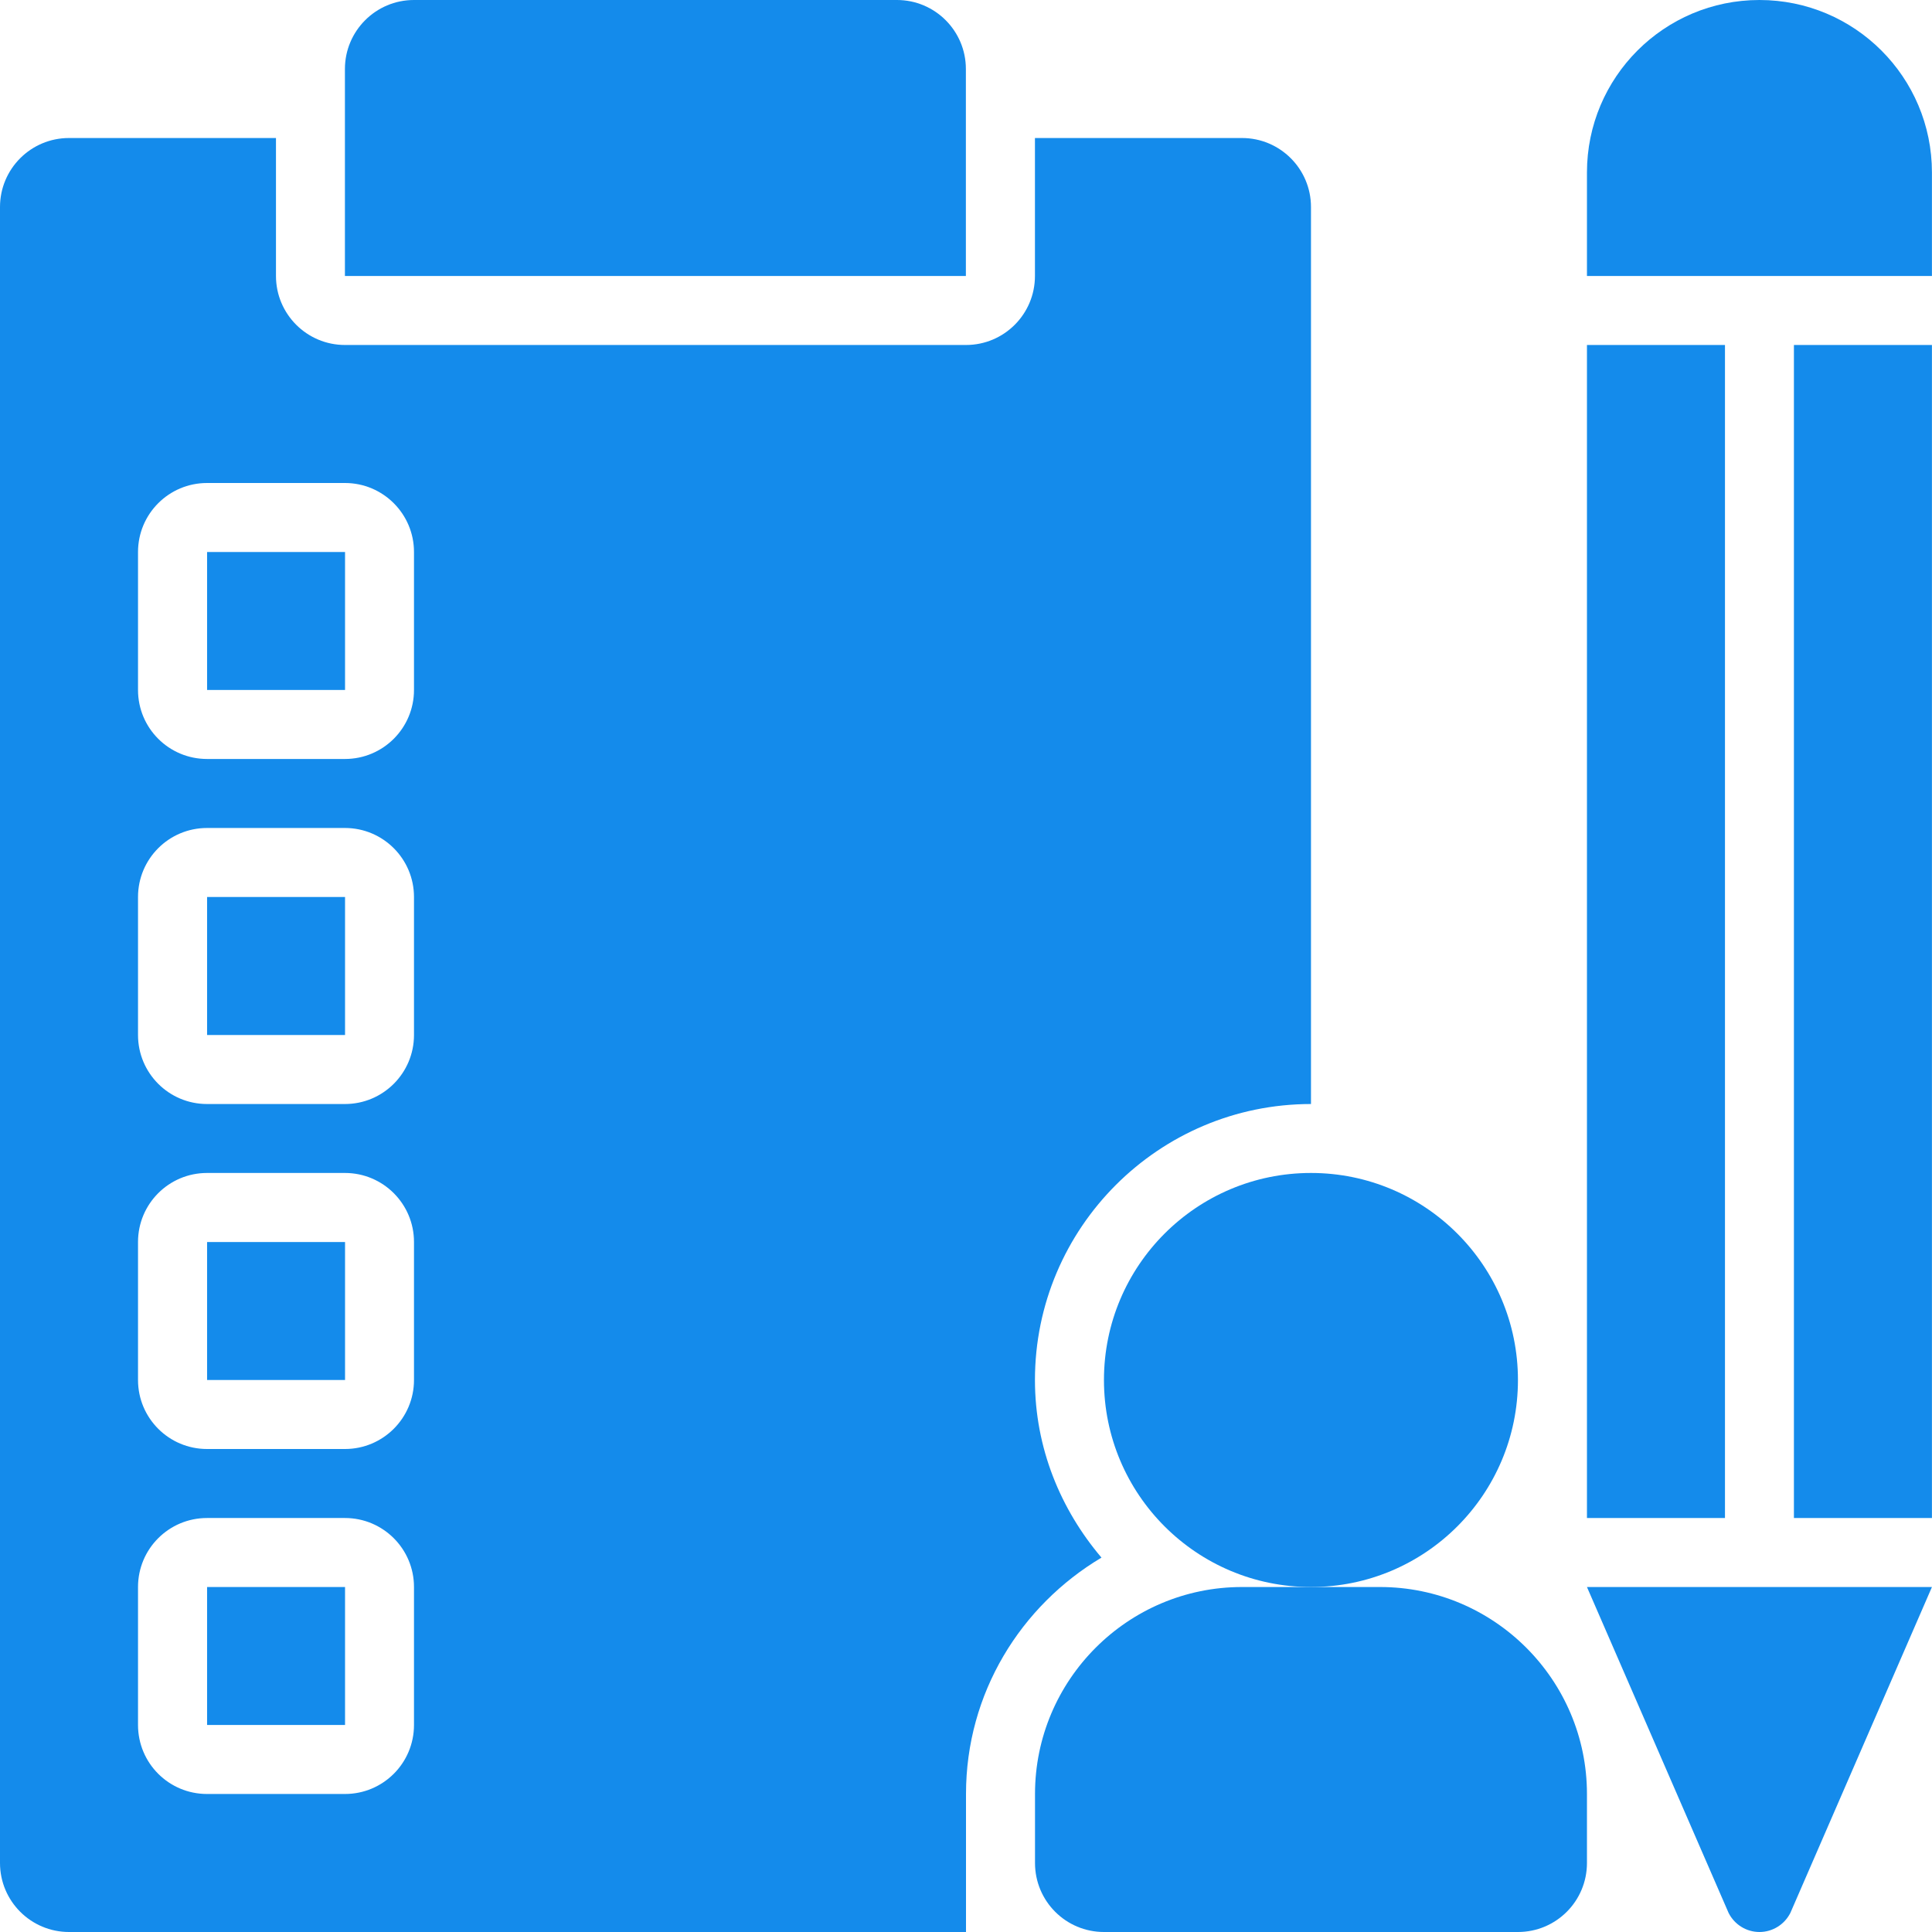 <svg width="32" height="32" viewBox="0 0 32 32" fill="none" xmlns="http://www.w3.org/2000/svg">
<path d="M14.856 0H6.856C6.225 0 5.713 0.512 5.713 1.143V4.571H15.998V1.143C15.998 0.512 15.487 0 14.856 0Z" fill="#148BEB"/>
<path d="M26.285 26.286L28.631 31.684C28.728 31.877 28.926 32 29.142 32C29.359 32 29.556 31.877 29.654 31.684L31.999 26.286H26.285Z" fill="#148BEB"/>
<path d="M28.571 5.714H26.285V25.143H28.571V5.714Z" fill="#148BEB"/>
<path d="M31.999 5.714H29.713V25.143H31.999V5.714Z" fill="#148BEB"/>
<path d="M31.999 4.571H26.285V2.857C26.285 1.279 27.564 0 29.142 0C30.72 0 31.999 1.279 31.999 2.857V4.571Z" fill="#148BEB"/>
<path d="M21.714 26.286C23.607 26.286 25.142 24.751 25.142 22.857C25.142 20.963 23.607 19.428 21.714 19.428C19.82 19.428 18.285 20.963 18.285 22.857C18.285 24.751 19.82 26.286 21.714 26.286Z" fill="#148BEB"/>
<path d="M22.857 26.286H21.714H20.571C18.68 26.286 17.143 27.824 17.143 29.714V30.857C17.143 31.489 17.654 32 18.285 32H25.142C25.774 32 26.285 31.489 26.285 30.857V29.714C26.285 27.824 24.747 26.286 22.857 26.286Z" fill="#148BEB"/>
<path d="M5.715 9.143H3.43V11.428H5.715V9.143Z" fill="#148BEB"/>
<path d="M5.715 14.857H3.43V17.143H5.715V14.857Z" fill="#148BEB"/>
<path d="M5.715 20.572H3.43V22.857H5.715V20.572Z" fill="#148BEB"/>
<path d="M16 29.714C16 28.043 16.906 26.596 18.244 25.799C17.567 25.002 17.142 23.983 17.142 22.857C17.142 20.336 19.193 18.286 21.714 18.286V3.429C21.714 2.797 21.202 2.286 20.571 2.286H17.142V4.571C17.142 5.202 16.631 5.714 16 5.714H5.714C5.083 5.714 4.571 5.202 4.571 4.571V2.286H1.143C0.512 2.286 0 2.797 0 3.429V30.857C0 31.488 0.512 32 1.143 32H16V29.714ZM6.857 28.571C6.857 29.203 6.345 29.714 5.714 29.714H3.429C2.797 29.714 2.286 29.203 2.286 28.571V26.286C2.286 25.654 2.797 25.143 3.429 25.143H5.714C6.345 25.143 6.857 25.654 6.857 26.286V28.571ZM6.857 22.857C6.857 23.488 6.345 24 5.714 24H3.429C2.797 24 2.286 23.488 2.286 22.857V20.571C2.286 19.94 2.797 19.428 3.429 19.428H5.714C6.345 19.428 6.857 19.94 6.857 20.571V22.857ZM6.857 17.143C6.857 17.774 6.345 18.286 5.714 18.286H3.429C2.797 18.286 2.286 17.774 2.286 17.143V14.857C2.286 14.226 2.797 13.714 3.429 13.714H5.714C6.345 13.714 6.857 14.226 6.857 14.857V17.143ZM5.714 12.571H3.429C2.797 12.571 2.286 12.06 2.286 11.428V9.143C2.286 8.512 2.797 8 3.429 8H5.714C6.345 8 6.857 8.512 6.857 9.143V11.428C6.857 12.06 6.345 12.571 5.714 12.571Z" fill="#148BEB"/>
<path d="M5.715 26.286H3.43V28.571H5.715V26.286Z" fill="#148BEB"/>
</svg>
